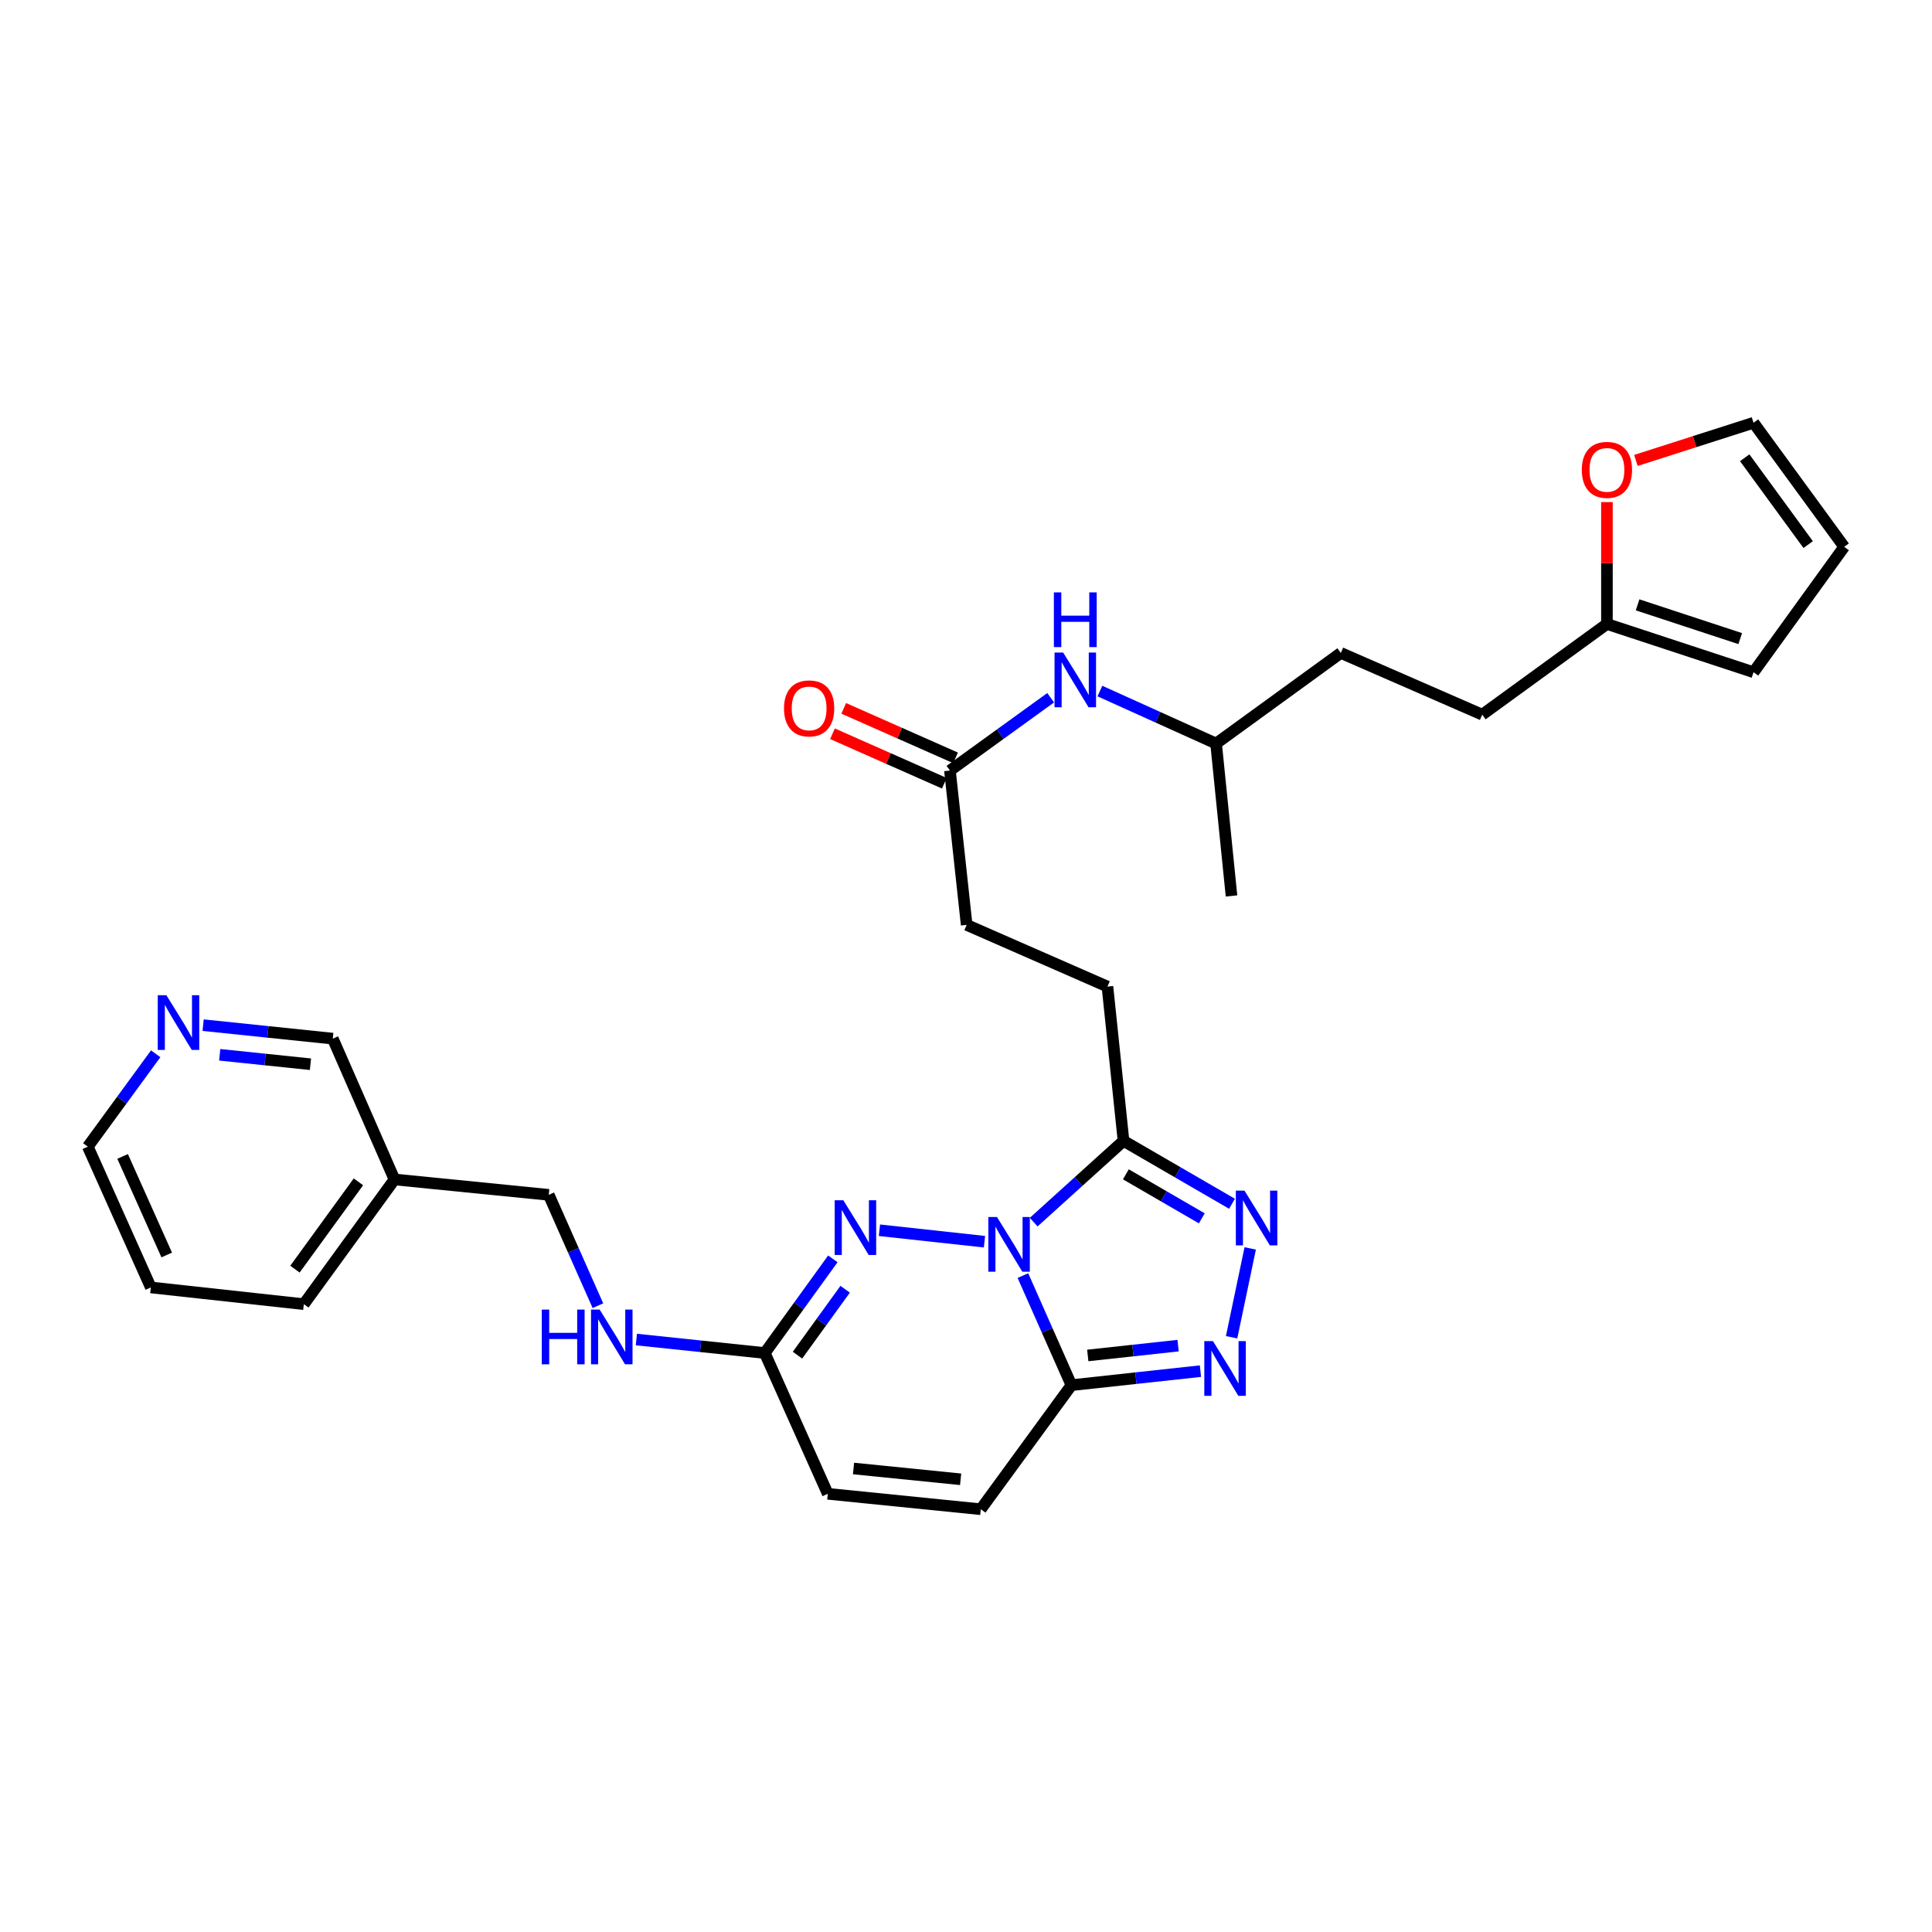 <?xml version='1.0' encoding='iso-8859-1'?>
<svg version='1.1' baseProfile='full'
              xmlns='http://www.w3.org/2000/svg'
                      xmlns:rdkit='http://www.rdkit.org/xml'
                      xmlns:xlink='http://www.w3.org/1999/xlink'
                  xml:space='preserve'
width='1000px' height='1000px' viewBox='0 0 1000 1000'>
<!-- END OF HEADER -->
<rect style='opacity:1.0;fill:#FFFFFF;stroke:none' width='1000' height='1000' x='0' y='0'> </rect>
<path class='bond-0' d='M 529.452,660.245 L 542.011,688.603' style='fill:none;fill-rule:evenodd;stroke:#0000FF;stroke-width:6px;stroke-linecap:butt;stroke-linejoin:miter;stroke-opacity:1' />
<path class='bond-0' d='M 542.011,688.603 L 554.57,716.962' style='fill:none;fill-rule:evenodd;stroke:#000000;stroke-width:6px;stroke-linecap:butt;stroke-linejoin:miter;stroke-opacity:1' />
<path class='bond-1' d='M 509.559,642.704 L 455.191,636.776' style='fill:none;fill-rule:evenodd;stroke:#0000FF;stroke-width:6px;stroke-linecap:butt;stroke-linejoin:miter;stroke-opacity:1' />
<path class='bond-2' d='M 535.036,632.572 L 558.283,611.542' style='fill:none;fill-rule:evenodd;stroke:#0000FF;stroke-width:6px;stroke-linecap:butt;stroke-linejoin:miter;stroke-opacity:1' />
<path class='bond-2' d='M 558.283,611.542 L 581.531,590.513' style='fill:none;fill-rule:evenodd;stroke:#000000;stroke-width:6px;stroke-linecap:butt;stroke-linejoin:miter;stroke-opacity:1' />
<path class='bond-3' d='M 554.57,716.962 L 587.96,713.328' style='fill:none;fill-rule:evenodd;stroke:#000000;stroke-width:6px;stroke-linecap:butt;stroke-linejoin:miter;stroke-opacity:1' />
<path class='bond-3' d='M 587.96,713.328 L 621.349,709.694' style='fill:none;fill-rule:evenodd;stroke:#0000FF;stroke-width:6px;stroke-linecap:butt;stroke-linejoin:miter;stroke-opacity:1' />
<path class='bond-3' d='M 563.032,701.585 L 586.405,699.041' style='fill:none;fill-rule:evenodd;stroke:#000000;stroke-width:6px;stroke-linecap:butt;stroke-linejoin:miter;stroke-opacity:1' />
<path class='bond-3' d='M 586.405,699.041 L 609.777,696.497' style='fill:none;fill-rule:evenodd;stroke:#0000FF;stroke-width:6px;stroke-linecap:butt;stroke-linejoin:miter;stroke-opacity:1' />
<path class='bond-6' d='M 554.57,716.962 L 507.657,781.176' style='fill:none;fill-rule:evenodd;stroke:#000000;stroke-width:6px;stroke-linecap:butt;stroke-linejoin:miter;stroke-opacity:1' />
<path class='bond-5' d='M 431.087,651.584 L 413.469,675.954' style='fill:none;fill-rule:evenodd;stroke:#0000FF;stroke-width:6px;stroke-linecap:butt;stroke-linejoin:miter;stroke-opacity:1' />
<path class='bond-5' d='M 413.469,675.954 L 395.85,700.323' style='fill:none;fill-rule:evenodd;stroke:#000000;stroke-width:6px;stroke-linecap:butt;stroke-linejoin:miter;stroke-opacity:1' />
<path class='bond-5' d='M 437.448,667.315 L 425.115,684.374' style='fill:none;fill-rule:evenodd;stroke:#0000FF;stroke-width:6px;stroke-linecap:butt;stroke-linejoin:miter;stroke-opacity:1' />
<path class='bond-5' d='M 425.115,684.374 L 412.782,701.432' style='fill:none;fill-rule:evenodd;stroke:#000000;stroke-width:6px;stroke-linecap:butt;stroke-linejoin:miter;stroke-opacity:1' />
<path class='bond-4' d='M 581.531,590.513 L 609.604,606.787' style='fill:none;fill-rule:evenodd;stroke:#000000;stroke-width:6px;stroke-linecap:butt;stroke-linejoin:miter;stroke-opacity:1' />
<path class='bond-4' d='M 609.604,606.787 L 637.678,623.061' style='fill:none;fill-rule:evenodd;stroke:#0000FF;stroke-width:6px;stroke-linecap:butt;stroke-linejoin:miter;stroke-opacity:1' />
<path class='bond-4' d='M 582.746,607.828 L 602.397,619.22' style='fill:none;fill-rule:evenodd;stroke:#000000;stroke-width:6px;stroke-linecap:butt;stroke-linejoin:miter;stroke-opacity:1' />
<path class='bond-4' d='M 602.397,619.22 L 622.048,630.612' style='fill:none;fill-rule:evenodd;stroke:#0000FF;stroke-width:6px;stroke-linecap:butt;stroke-linejoin:miter;stroke-opacity:1' />
<path class='bond-12' d='M 581.531,590.513 L 573.212,510.65' style='fill:none;fill-rule:evenodd;stroke:#000000;stroke-width:6px;stroke-linecap:butt;stroke-linejoin:miter;stroke-opacity:1' />
<path class='bond-30' d='M 637.473,692.158 L 647.11,646.177' style='fill:none;fill-rule:evenodd;stroke:#0000FF;stroke-width:6px;stroke-linecap:butt;stroke-linejoin:miter;stroke-opacity:1' />
<path class='bond-7' d='M 395.85,700.323 L 428.465,773.192' style='fill:none;fill-rule:evenodd;stroke:#000000;stroke-width:6px;stroke-linecap:butt;stroke-linejoin:miter;stroke-opacity:1' />
<path class='bond-11' d='M 395.85,700.323 L 362.616,696.832' style='fill:none;fill-rule:evenodd;stroke:#000000;stroke-width:6px;stroke-linecap:butt;stroke-linejoin:miter;stroke-opacity:1' />
<path class='bond-11' d='M 362.616,696.832 L 329.381,693.341' style='fill:none;fill-rule:evenodd;stroke:#0000FF;stroke-width:6px;stroke-linecap:butt;stroke-linejoin:miter;stroke-opacity:1' />
<path class='bond-31' d='M 507.657,781.176 L 428.465,773.192' style='fill:none;fill-rule:evenodd;stroke:#000000;stroke-width:6px;stroke-linecap:butt;stroke-linejoin:miter;stroke-opacity:1' />
<path class='bond-31' d='M 497.219,765.68 L 441.785,760.091' style='fill:none;fill-rule:evenodd;stroke:#000000;stroke-width:6px;stroke-linecap:butt;stroke-linejoin:miter;stroke-opacity:1' />
<path class='bond-8' d='M 491.689,398.836 L 500.343,478.723' style='fill:none;fill-rule:evenodd;stroke:#000000;stroke-width:6px;stroke-linecap:butt;stroke-linejoin:miter;stroke-opacity:1' />
<path class='bond-13' d='M 491.689,398.836 L 517.757,379.99' style='fill:none;fill-rule:evenodd;stroke:#000000;stroke-width:6px;stroke-linecap:butt;stroke-linejoin:miter;stroke-opacity:1' />
<path class='bond-13' d='M 517.757,379.99 L 543.824,361.143' style='fill:none;fill-rule:evenodd;stroke:#0000FF;stroke-width:6px;stroke-linecap:butt;stroke-linejoin:miter;stroke-opacity:1' />
<path class='bond-18' d='M 494.597,392.266 L 465.651,379.456' style='fill:none;fill-rule:evenodd;stroke:#000000;stroke-width:6px;stroke-linecap:butt;stroke-linejoin:miter;stroke-opacity:1' />
<path class='bond-18' d='M 465.651,379.456 L 436.705,366.646' style='fill:none;fill-rule:evenodd;stroke:#FF0000;stroke-width:6px;stroke-linecap:butt;stroke-linejoin:miter;stroke-opacity:1' />
<path class='bond-18' d='M 488.781,405.407 L 459.835,392.597' style='fill:none;fill-rule:evenodd;stroke:#000000;stroke-width:6px;stroke-linecap:butt;stroke-linejoin:miter;stroke-opacity:1' />
<path class='bond-18' d='M 459.835,392.597 L 430.889,379.787' style='fill:none;fill-rule:evenodd;stroke:#FF0000;stroke-width:6px;stroke-linecap:butt;stroke-linejoin:miter;stroke-opacity:1' />
<path class='bond-9' d='M 831.746,322.974 L 767.196,369.903' style='fill:none;fill-rule:evenodd;stroke:#000000;stroke-width:6px;stroke-linecap:butt;stroke-linejoin:miter;stroke-opacity:1' />
<path class='bond-10' d='M 831.746,322.974 L 831.746,291.428' style='fill:none;fill-rule:evenodd;stroke:#000000;stroke-width:6px;stroke-linecap:butt;stroke-linejoin:miter;stroke-opacity:1' />
<path class='bond-10' d='M 831.746,291.428 L 831.746,259.883' style='fill:none;fill-rule:evenodd;stroke:#FF0000;stroke-width:6px;stroke-linecap:butt;stroke-linejoin:miter;stroke-opacity:1' />
<path class='bond-14' d='M 831.746,322.974 L 907.624,347.939' style='fill:none;fill-rule:evenodd;stroke:#000000;stroke-width:6px;stroke-linecap:butt;stroke-linejoin:miter;stroke-opacity:1' />
<path class='bond-14' d='M 847.619,313.068 L 900.734,330.543' style='fill:none;fill-rule:evenodd;stroke:#000000;stroke-width:6px;stroke-linecap:butt;stroke-linejoin:miter;stroke-opacity:1' />
<path class='bond-15' d='M 846.737,238.325 L 877.181,228.575' style='fill:none;fill-rule:evenodd;stroke:#FF0000;stroke-width:6px;stroke-linecap:butt;stroke-linejoin:miter;stroke-opacity:1' />
<path class='bond-15' d='M 877.181,228.575 L 907.624,218.824' style='fill:none;fill-rule:evenodd;stroke:#000000;stroke-width:6px;stroke-linecap:butt;stroke-linejoin:miter;stroke-opacity:1' />
<path class='bond-21' d='M 309.48,675.832 L 296.758,647.141' style='fill:none;fill-rule:evenodd;stroke:#0000FF;stroke-width:6px;stroke-linecap:butt;stroke-linejoin:miter;stroke-opacity:1' />
<path class='bond-21' d='M 296.758,647.141 L 284.036,618.449' style='fill:none;fill-rule:evenodd;stroke:#000000;stroke-width:6px;stroke-linecap:butt;stroke-linejoin:miter;stroke-opacity:1' />
<path class='bond-20' d='M 573.212,510.65 L 500.343,478.723' style='fill:none;fill-rule:evenodd;stroke:#000000;stroke-width:6px;stroke-linecap:butt;stroke-linejoin:miter;stroke-opacity:1' />
<path class='bond-25' d='M 569.305,357.687 L 599.374,371.272' style='fill:none;fill-rule:evenodd;stroke:#0000FF;stroke-width:6px;stroke-linecap:butt;stroke-linejoin:miter;stroke-opacity:1' />
<path class='bond-25' d='M 599.374,371.272 L 629.442,384.857' style='fill:none;fill-rule:evenodd;stroke:#000000;stroke-width:6px;stroke-linecap:butt;stroke-linejoin:miter;stroke-opacity:1' />
<path class='bond-17' d='M 907.624,347.939 L 954.545,283.038' style='fill:none;fill-rule:evenodd;stroke:#000000;stroke-width:6px;stroke-linecap:butt;stroke-linejoin:miter;stroke-opacity:1' />
<path class='bond-33' d='M 907.624,218.824 L 954.545,283.038' style='fill:none;fill-rule:evenodd;stroke:#000000;stroke-width:6px;stroke-linecap:butt;stroke-linejoin:miter;stroke-opacity:1' />
<path class='bond-33' d='M 903.059,236.935 L 935.904,281.885' style='fill:none;fill-rule:evenodd;stroke:#000000;stroke-width:6px;stroke-linecap:butt;stroke-linejoin:miter;stroke-opacity:1' />
<path class='bond-16' d='M 105.139,530.618 L 138.693,534.107' style='fill:none;fill-rule:evenodd;stroke:#0000FF;stroke-width:6px;stroke-linecap:butt;stroke-linejoin:miter;stroke-opacity:1' />
<path class='bond-16' d='M 138.693,534.107 L 172.246,537.596' style='fill:none;fill-rule:evenodd;stroke:#000000;stroke-width:6px;stroke-linecap:butt;stroke-linejoin:miter;stroke-opacity:1' />
<path class='bond-16' d='M 113.719,545.959 L 137.206,548.401' style='fill:none;fill-rule:evenodd;stroke:#0000FF;stroke-width:6px;stroke-linecap:butt;stroke-linejoin:miter;stroke-opacity:1' />
<path class='bond-16' d='M 137.206,548.401 L 160.694,550.843' style='fill:none;fill-rule:evenodd;stroke:#000000;stroke-width:6px;stroke-linecap:butt;stroke-linejoin:miter;stroke-opacity:1' />
<path class='bond-32' d='M 80.588,545.441 L 63.021,569.474' style='fill:none;fill-rule:evenodd;stroke:#0000FF;stroke-width:6px;stroke-linecap:butt;stroke-linejoin:miter;stroke-opacity:1' />
<path class='bond-32' d='M 63.021,569.474 L 45.455,593.507' style='fill:none;fill-rule:evenodd;stroke:#000000;stroke-width:6px;stroke-linecap:butt;stroke-linejoin:miter;stroke-opacity:1' />
<path class='bond-19' d='M 204.182,610.481 L 284.036,618.449' style='fill:none;fill-rule:evenodd;stroke:#000000;stroke-width:6px;stroke-linecap:butt;stroke-linejoin:miter;stroke-opacity:1' />
<path class='bond-24' d='M 204.182,610.481 L 172.246,537.596' style='fill:none;fill-rule:evenodd;stroke:#000000;stroke-width:6px;stroke-linecap:butt;stroke-linejoin:miter;stroke-opacity:1' />
<path class='bond-27' d='M 204.182,610.481 L 157.261,675.038' style='fill:none;fill-rule:evenodd;stroke:#000000;stroke-width:6px;stroke-linecap:butt;stroke-linejoin:miter;stroke-opacity:1' />
<path class='bond-27' d='M 185.519,611.715 L 152.674,656.906' style='fill:none;fill-rule:evenodd;stroke:#000000;stroke-width:6px;stroke-linecap:butt;stroke-linejoin:miter;stroke-opacity:1' />
<path class='bond-22' d='M 767.196,369.903 L 694.008,337.959' style='fill:none;fill-rule:evenodd;stroke:#000000;stroke-width:6px;stroke-linecap:butt;stroke-linejoin:miter;stroke-opacity:1' />
<path class='bond-23' d='M 694.008,337.959 L 629.442,384.857' style='fill:none;fill-rule:evenodd;stroke:#000000;stroke-width:6px;stroke-linecap:butt;stroke-linejoin:miter;stroke-opacity:1' />
<path class='bond-28' d='M 629.442,384.857 L 637.426,463.737' style='fill:none;fill-rule:evenodd;stroke:#000000;stroke-width:6px;stroke-linecap:butt;stroke-linejoin:miter;stroke-opacity:1' />
<path class='bond-26' d='M 45.455,593.507 L 78.069,666.376' style='fill:none;fill-rule:evenodd;stroke:#000000;stroke-width:6px;stroke-linecap:butt;stroke-linejoin:miter;stroke-opacity:1' />
<path class='bond-26' d='M 63.464,598.567 L 86.294,649.575' style='fill:none;fill-rule:evenodd;stroke:#000000;stroke-width:6px;stroke-linecap:butt;stroke-linejoin:miter;stroke-opacity:1' />
<path class='bond-29' d='M 157.261,675.038 L 78.069,666.376' style='fill:none;fill-rule:evenodd;stroke:#000000;stroke-width:6px;stroke-linecap:butt;stroke-linejoin:miter;stroke-opacity:1' />
<path  class='atom-0' d='M 516.039 629.933
L 525.319 644.933
Q 526.239 646.413, 527.719 649.093
Q 529.199 651.773, 529.279 651.933
L 529.279 629.933
L 533.039 629.933
L 533.039 658.253
L 529.159 658.253
L 519.199 641.853
Q 518.039 639.933, 516.799 637.733
Q 515.599 635.533, 515.239 634.853
L 515.239 658.253
L 511.559 658.253
L 511.559 629.933
L 516.039 629.933
' fill='#0000FF'/>
<path  class='atom-2' d='M 436.512 621.262
L 445.792 636.262
Q 446.712 637.742, 448.192 640.422
Q 449.672 643.102, 449.752 643.262
L 449.752 621.262
L 453.512 621.262
L 453.512 649.582
L 449.632 649.582
L 439.672 633.182
Q 438.512 631.262, 437.272 629.062
Q 436.072 626.862, 435.712 626.182
L 435.712 649.582
L 432.032 649.582
L 432.032 621.262
L 436.512 621.262
' fill='#0000FF'/>
<path  class='atom-4' d='M 627.829 694.147
L 637.109 709.147
Q 638.029 710.627, 639.509 713.307
Q 640.989 715.987, 641.069 716.147
L 641.069 694.147
L 644.829 694.147
L 644.829 722.467
L 640.949 722.467
L 630.989 706.067
Q 629.829 704.147, 628.589 701.947
Q 627.389 699.747, 627.029 699.067
L 627.029 722.467
L 623.349 722.467
L 623.349 694.147
L 627.829 694.147
' fill='#0000FF'/>
<path  class='atom-5' d='M 644.148 616.28
L 653.428 631.28
Q 654.348 632.76, 655.828 635.44
Q 657.308 638.12, 657.388 638.28
L 657.388 616.28
L 661.148 616.28
L 661.148 644.6
L 657.268 644.6
L 647.308 628.2
Q 646.148 626.28, 644.908 624.08
Q 643.708 621.88, 643.348 621.2
L 643.348 644.6
L 639.668 644.6
L 639.668 616.28
L 644.148 616.28
' fill='#0000FF'/>
<path  class='atom-11' d='M 818.746 243.207
Q 818.746 236.407, 822.106 232.607
Q 825.466 228.807, 831.746 228.807
Q 838.026 228.807, 841.386 232.607
Q 844.746 236.407, 844.746 243.207
Q 844.746 250.087, 841.346 254.007
Q 837.946 257.887, 831.746 257.887
Q 825.506 257.887, 822.106 254.007
Q 818.746 250.127, 818.746 243.207
M 831.746 254.687
Q 836.066 254.687, 838.386 251.807
Q 840.746 248.887, 840.746 243.207
Q 840.746 237.647, 838.386 234.847
Q 836.066 232.007, 831.746 232.007
Q 827.426 232.007, 825.066 234.807
Q 822.746 237.607, 822.746 243.207
Q 822.746 248.927, 825.066 251.807
Q 827.426 254.687, 831.746 254.687
' fill='#FF0000'/>
<path  class='atom-12' d='M 280.431 677.844
L 284.271 677.844
L 284.271 689.884
L 298.751 689.884
L 298.751 677.844
L 302.591 677.844
L 302.591 706.164
L 298.751 706.164
L 298.751 693.084
L 284.271 693.084
L 284.271 706.164
L 280.431 706.164
L 280.431 677.844
' fill='#0000FF'/>
<path  class='atom-12' d='M 310.391 677.844
L 319.671 692.844
Q 320.591 694.324, 322.071 697.004
Q 323.551 699.684, 323.631 699.844
L 323.631 677.844
L 327.391 677.844
L 327.391 706.164
L 323.511 706.164
L 313.551 689.764
Q 312.391 687.844, 311.151 685.644
Q 309.951 683.444, 309.591 682.764
L 309.591 706.164
L 305.911 706.164
L 305.911 677.844
L 310.391 677.844
' fill='#0000FF'/>
<path  class='atom-14' d='M 550.306 337.771
L 559.586 352.771
Q 560.506 354.251, 561.986 356.931
Q 563.466 359.611, 563.546 359.771
L 563.546 337.771
L 567.306 337.771
L 567.306 366.091
L 563.426 366.091
L 553.466 349.691
Q 552.306 347.771, 551.066 345.571
Q 549.866 343.371, 549.506 342.691
L 549.506 366.091
L 545.826 366.091
L 545.826 337.771
L 550.306 337.771
' fill='#0000FF'/>
<path  class='atom-14' d='M 545.486 306.619
L 549.326 306.619
L 549.326 318.659
L 563.806 318.659
L 563.806 306.619
L 567.646 306.619
L 567.646 334.939
L 563.806 334.939
L 563.806 321.859
L 549.326 321.859
L 549.326 334.939
L 545.486 334.939
L 545.486 306.619
' fill='#0000FF'/>
<path  class='atom-17' d='M 86.132 515.133
L 95.412 530.133
Q 96.332 531.613, 97.812 534.293
Q 99.292 536.973, 99.372 537.133
L 99.372 515.133
L 103.132 515.133
L 103.132 543.453
L 99.252 543.453
L 89.292 527.053
Q 88.132 525.133, 86.892 522.933
Q 85.692 520.733, 85.332 520.053
L 85.332 543.453
L 81.652 543.453
L 81.652 515.133
L 86.132 515.133
' fill='#0000FF'/>
<path  class='atom-19' d='M 405.804 366.662
Q 405.804 359.862, 409.164 356.062
Q 412.524 352.262, 418.804 352.262
Q 425.084 352.262, 428.444 356.062
Q 431.804 359.862, 431.804 366.662
Q 431.804 373.542, 428.404 377.462
Q 425.004 381.342, 418.804 381.342
Q 412.564 381.342, 409.164 377.462
Q 405.804 373.582, 405.804 366.662
M 418.804 378.142
Q 423.124 378.142, 425.444 375.262
Q 427.804 372.342, 427.804 366.662
Q 427.804 361.102, 425.444 358.302
Q 423.124 355.462, 418.804 355.462
Q 414.484 355.462, 412.124 358.262
Q 409.804 361.062, 409.804 366.662
Q 409.804 372.382, 412.124 375.262
Q 414.484 378.142, 418.804 378.142
' fill='#FF0000'/>
</svg>
